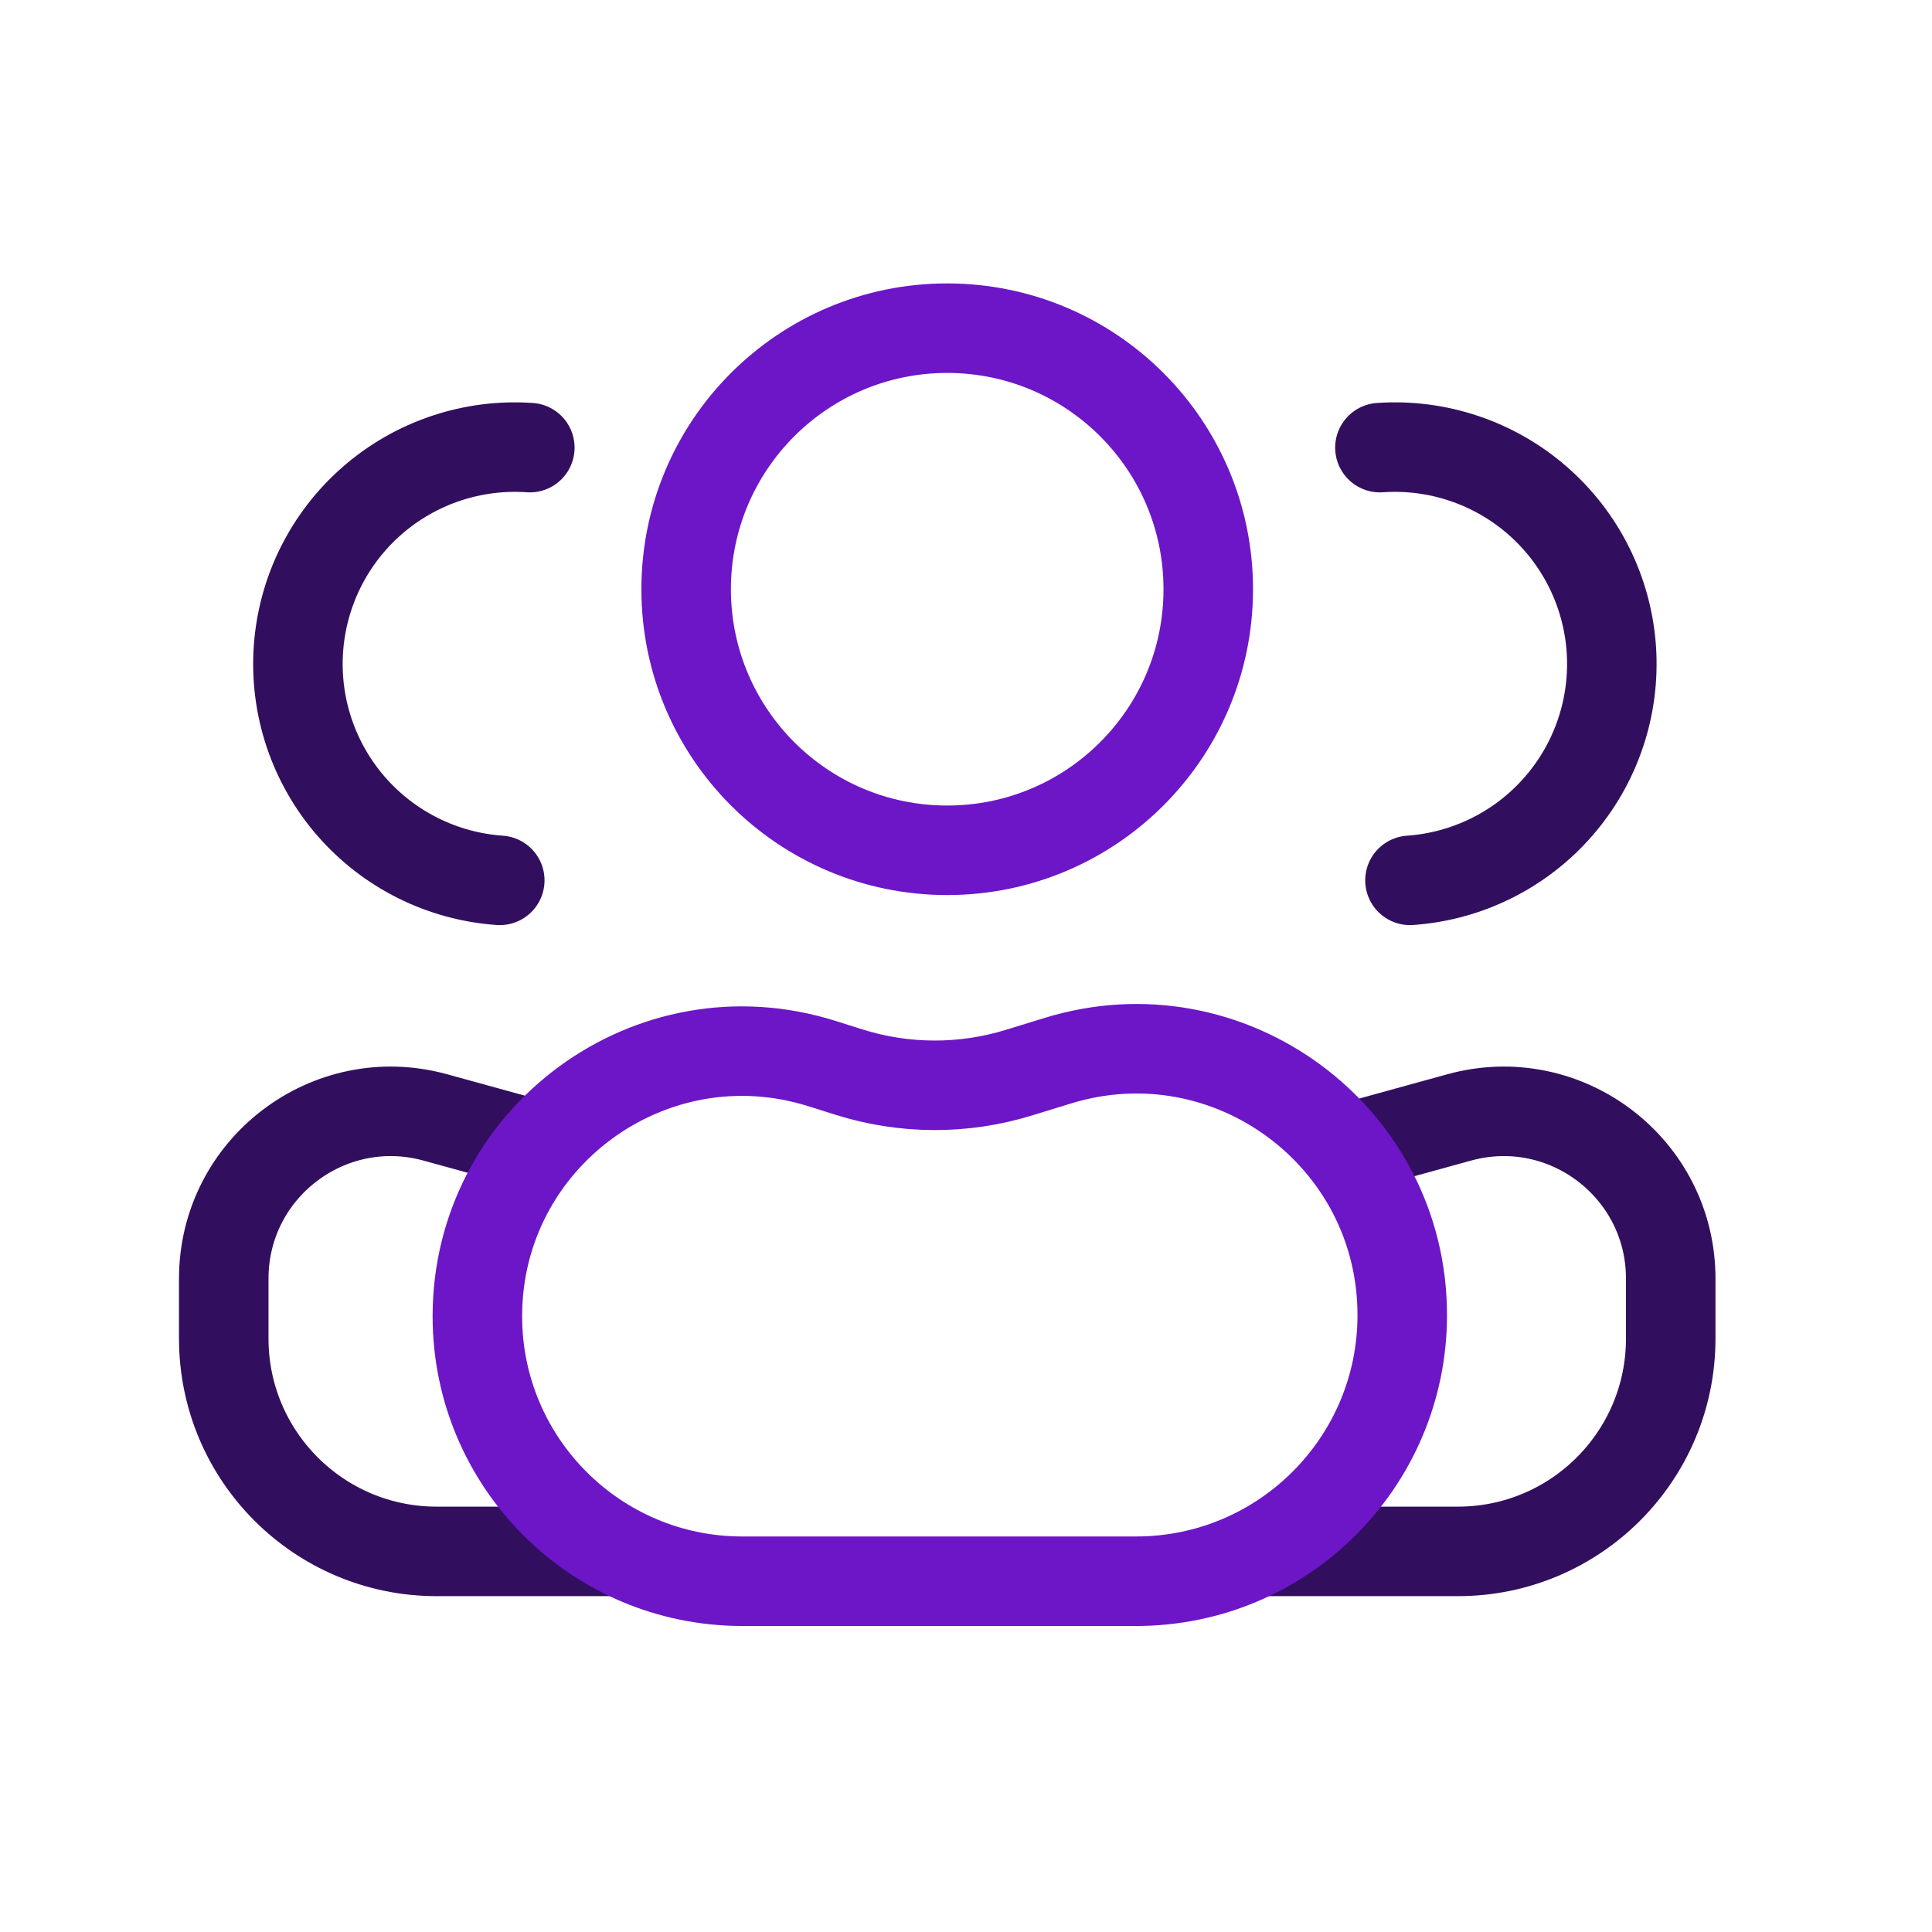 <svg width="81" height="81" viewBox="0 0 81 81" fill="none" xmlns="http://www.w3.org/2000/svg">
<circle cx="39.712" cy="24.704" r="10.945" transform="rotate(-90 39.712 24.704)" stroke="#6C16C7" stroke-width="3.753"/>
<path d="M57.854 18.767C59.045 18.684 60.241 18.837 61.373 19.217C62.505 19.596 63.551 20.195 64.452 20.979C65.353 21.762 66.091 22.716 66.623 23.785C67.155 24.854 67.472 26.017 67.555 27.208C67.637 28.399 67.485 29.595 67.105 30.727C66.726 31.86 66.127 32.906 65.343 33.807C64.56 34.708 63.606 35.445 62.537 35.977C61.468 36.51 60.305 36.826 59.114 36.909" stroke="#320F5E" stroke-width="3.753" stroke-linecap="round" stroke-linejoin="round"/>
<path d="M22.213 18.767C21.021 18.684 19.826 18.837 18.693 19.217C17.561 19.596 16.515 20.195 15.614 20.979C14.713 21.762 13.976 22.716 13.443 23.785C12.911 24.854 12.595 26.017 12.512 27.208C12.429 28.399 12.582 29.595 12.961 30.727C13.341 31.86 13.939 32.906 14.723 33.807C15.507 34.708 16.46 35.445 17.529 35.977C18.598 36.51 19.761 36.826 20.953 36.909" stroke="#320F5E" stroke-width="3.753" stroke-linecap="round" stroke-linejoin="round"/>
<path d="M53.16 65.043H61.123C66.051 65.043 70.046 61.048 70.046 56.12V53.606C70.046 48.977 65.638 45.619 61.175 46.849V46.849L56.74 48.071" stroke="#320F5E" stroke-width="3.753" stroke-linejoin="round"/>
<path d="M26.268 65.043H18.305C13.377 65.043 9.381 61.048 9.381 56.12V53.606C9.381 48.977 13.789 45.619 18.252 46.849V46.849L22.688 48.071" stroke="#320F5E" stroke-width="3.753" stroke-linejoin="round"/>
<path d="M20.014 55.186C20.014 61.321 24.987 66.294 31.122 66.294H47.63C53.794 66.294 58.79 61.298 58.79 55.135V55.135C58.79 47.628 51.525 42.262 44.349 44.47L42.713 44.973C40.391 45.688 37.905 45.678 35.588 44.946L34.468 44.593C27.308 42.331 20.014 47.677 20.014 55.186V55.186Z" stroke="#6C16C7" stroke-width="3.753" stroke-linejoin="round"/>
</svg>
